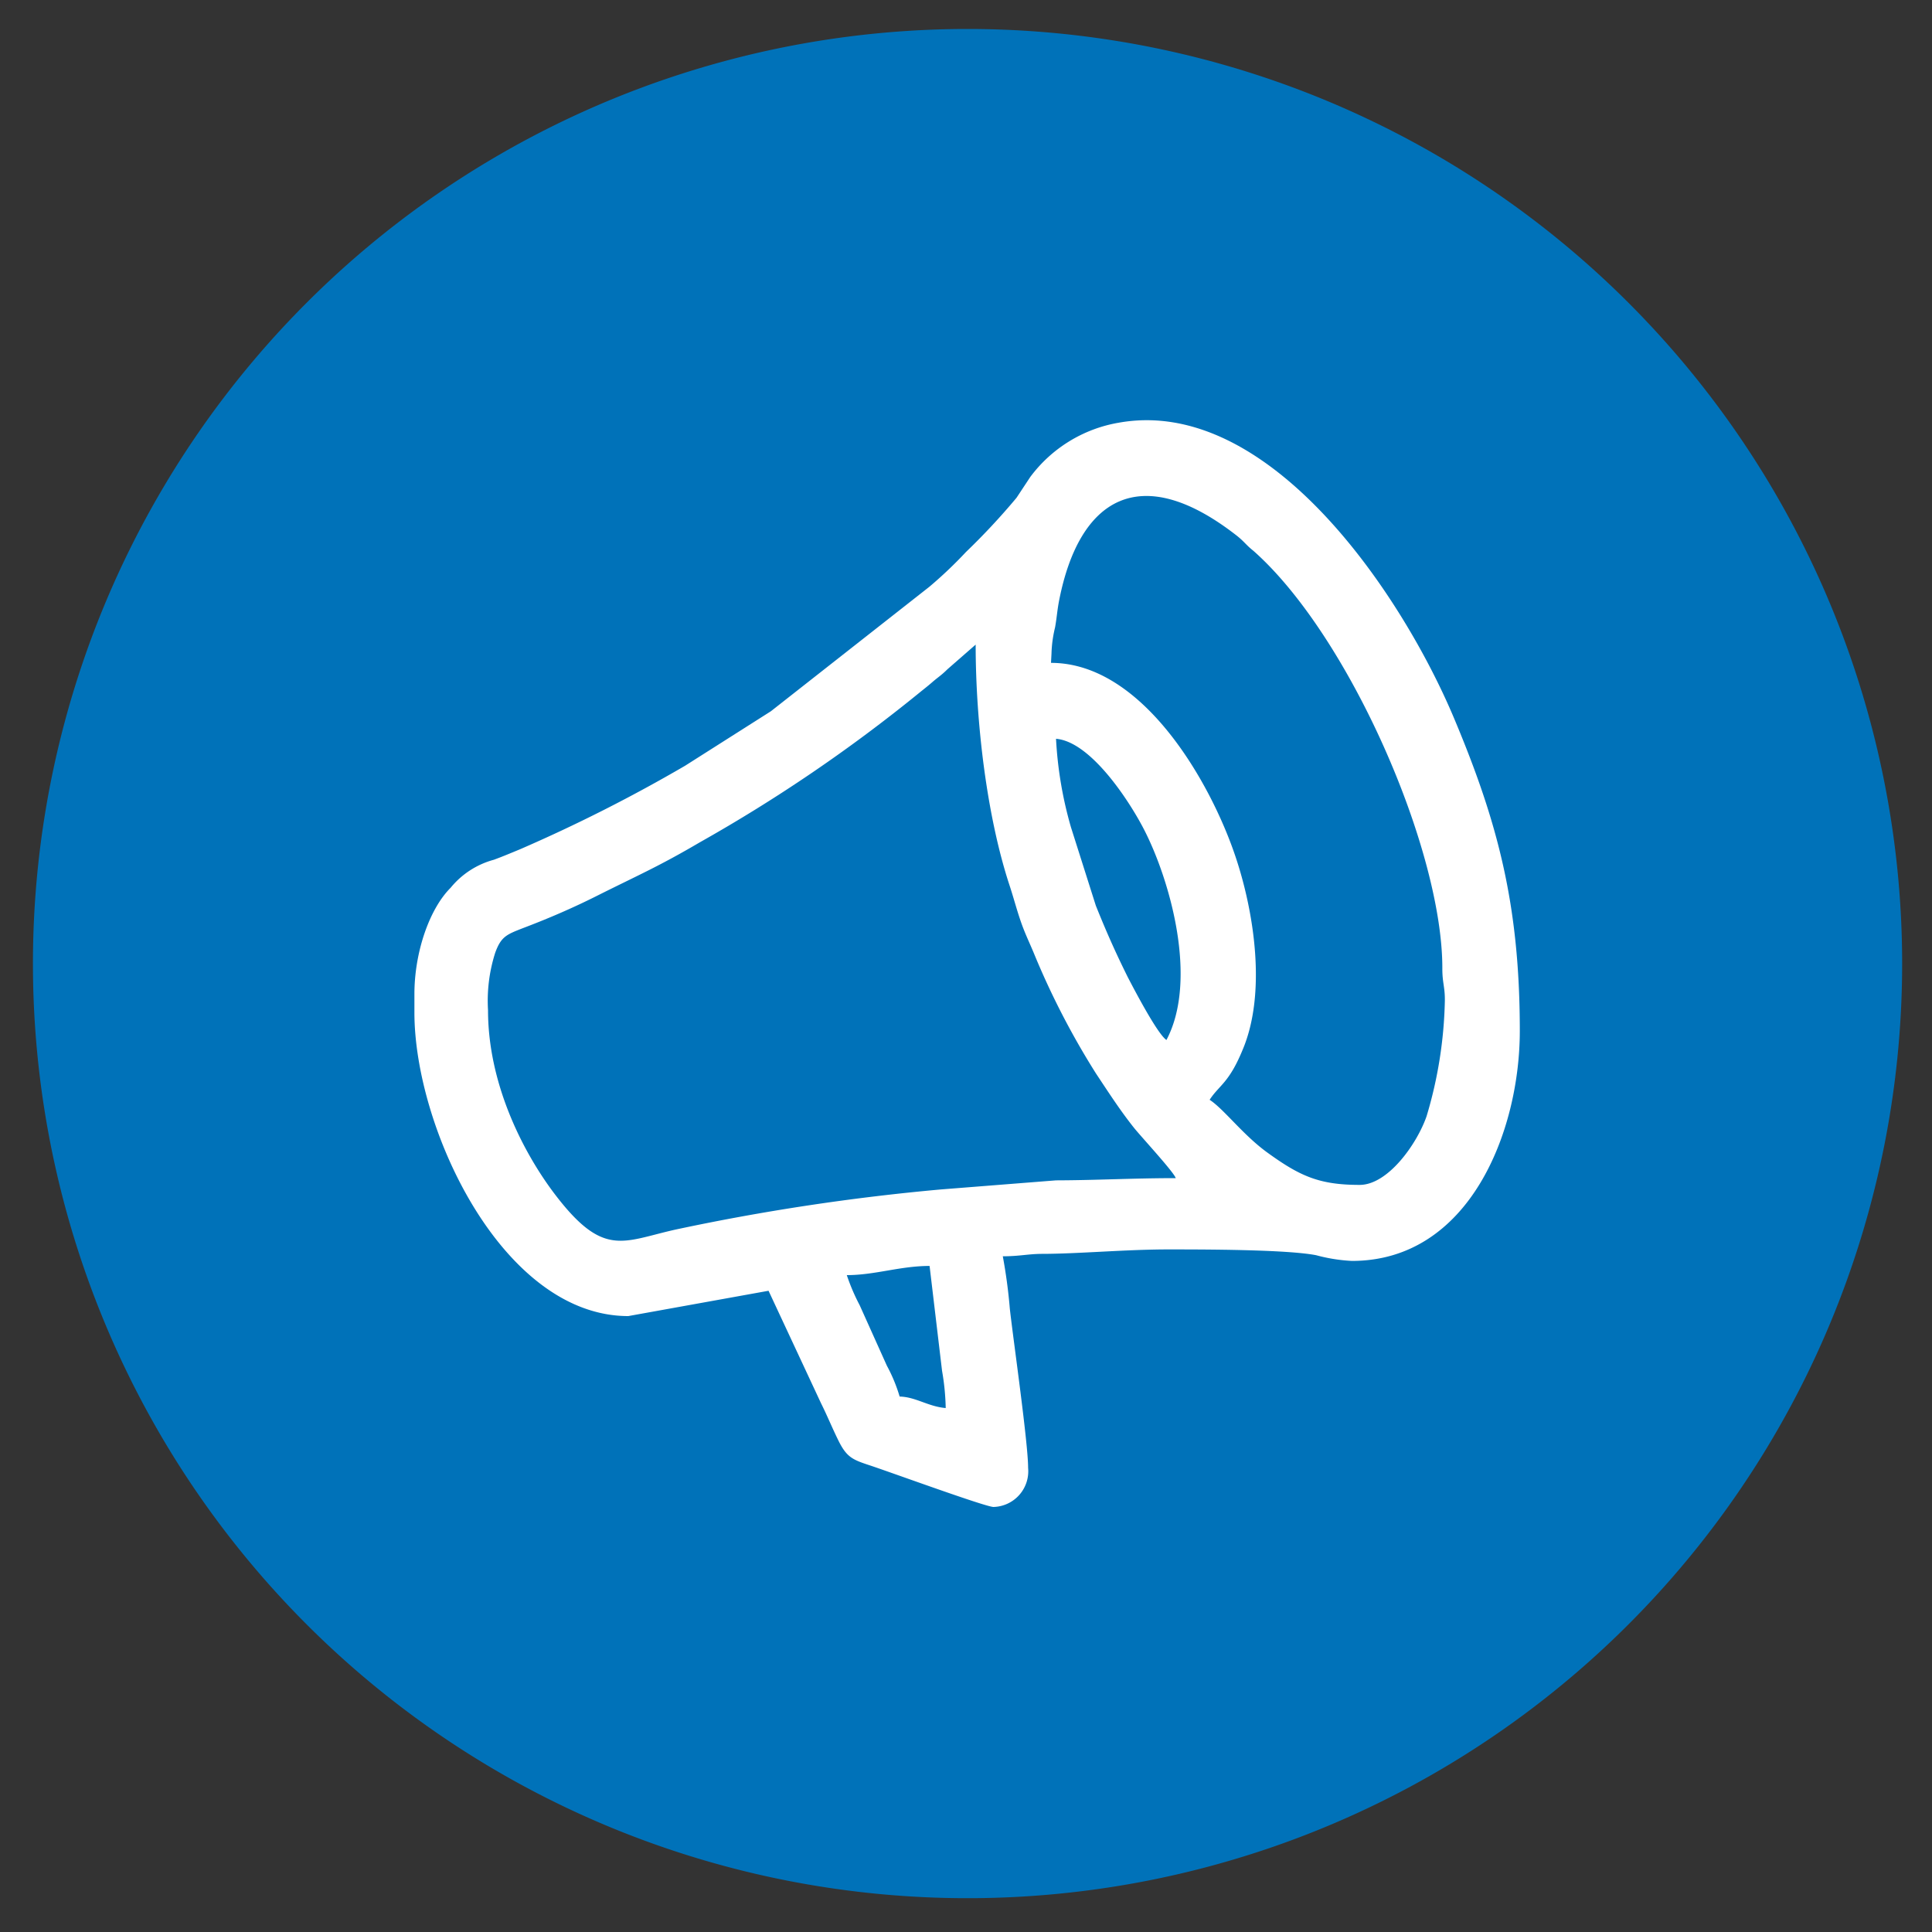 <svg xmlns="http://www.w3.org/2000/svg" id="abbc9c8e-21c2-4113-9742-b6e9847bbbcd" data-name="Camada 1" viewBox="0 0 200 200"><rect x="0" y="0" width="200" height="200" fill="#333333" stroke="none"/><defs><style>.b7d8bc49-bf06-4373-bc71-84bc1a728a70{fill:#0072b9;}.b572edd9-4f9e-4e7d-9a69-d97e368271c2,.b7d8bc49-bf06-4373-bc71-84bc1a728a70{fill-rule:evenodd;}.b572edd9-4f9e-4e7d-9a69-d97e368271c2{fill:#fff;}</style></defs><path class="b7d8bc49-bf06-4373-bc71-84bc1a728a70" d="M100.16,3A96.75,96.75,0,1,1,3.41,99.75,96.75,96.75,0,0,1,100.16,3"></path><path class="b572edd9-4f9e-4e7d-9a69-d97e368271c2" d="M42.9,102.91v1.91c0,12,9.13,31.42,22.14,31.42l14.52-2.62L85,145.28c.64,1.28,1.15,2.55,1.82,3.9.84,1.68,1.45,1.93,3.21,2.51,2.13.7,12,4.31,12.82,4.31a3.7,3.7,0,0,0,3.58-4.05c0-2.56-1.5-13-1.89-16.44a55,55,0,0,0-.73-5.46c1.71,0,2.61-.24,4-.25,3.77,0,8.7-.46,13.1-.46,3.62,0,12.25,0,15.34.6a17.44,17.44,0,0,0,3.7.59c12.14,0,17.38-13.37,17.38-23.81,0-13.07-2.31-21.65-6.77-32.28-5.4-12.9-19.18-33.49-34.76-30.68a14.45,14.45,0,0,0-9.15,5.62l-1.42,2.15A70.11,70.11,0,0,1,100,57.14a44.35,44.35,0,0,1-3.79,3.6L79.8,73.63l-8.88,5.64a161.59,161.59,0,0,1-17.07,8.64c-.9.37-1.72.72-2.72,1.09a8.7,8.7,0,0,0-4.48,2.9c-2.2,2.19-3.75,6.68-3.75,11m65.95-35.23a12.76,12.76,0,0,1,.37-2.72c.2-1.14.22-1.8.44-2.89,2.07-10.4,8.31-14.44,18.33-6.64.83.65,1,1,1.75,1.59,9.94,8.78,19.61,31,19.57,43.27,0,1.5.28,1.88.26,3.34a44.43,44.43,0,0,1-1.89,11.93c-1,2.88-4,7.11-6.93,7.11-4.17,0-6.17-.9-9.53-3.33-2.54-1.83-4.51-4.51-6-5.48,1-1.53,2-1.73,3.41-5.16,2.5-5.88,1.19-14.25-.7-19.92-2.56-7.71-9.62-20.15-19.13-20.15Zm.47,8.81c3.65.3,7.69,6.61,9.13,9.43,2.65,5.17,5.61,15.49,2.3,21.75-.94-.63-3.35-5.25-4-6.5-1.26-2.54-2.21-4.67-3.31-7.41l-2.58-8.13A40.49,40.49,0,0,1,109.32,76.49Zm-58.8,28.09a16.32,16.32,0,0,1,.74-5.93c.61-1.69,1.18-1.9,2.9-2.57,2.64-1,5.16-2.09,7.63-3.33,4.26-2.14,6.32-3,10.65-5.54A161.31,161.31,0,0,0,95.09,71.78c.55-.45.9-.71,1.44-1.18s.94-.71,1.54-1.31L101,66.73c0,8.07,1.16,17.75,3.48,24.84.44,1.33.69,2.33,1.13,3.64s.88,2.19,1.38,3.38a81,81,0,0,0,6.48,12.56c1.33,2,2.48,3.79,3.92,5.6.71.89,4.17,4.63,4.32,5.21-4.37,0-8.27.22-12.39.23l-11.91.94a230.26,230.26,0,0,0-27.5,4.16c-5.52,1.23-7.49,3-12.68-3.94C54,119,50.52,112.05,50.52,104.58ZM97.9,145.76c-1.81-.15-3.1-1.15-4.77-1.19a16.45,16.45,0,0,0-1.32-3.19L89,135.13A21,21,0,0,1,87.66,132c2.92,0,5.52-.95,8.57-.95l1.29,10.85A25,25,0,0,1,97.9,145.76Z"></path></svg>